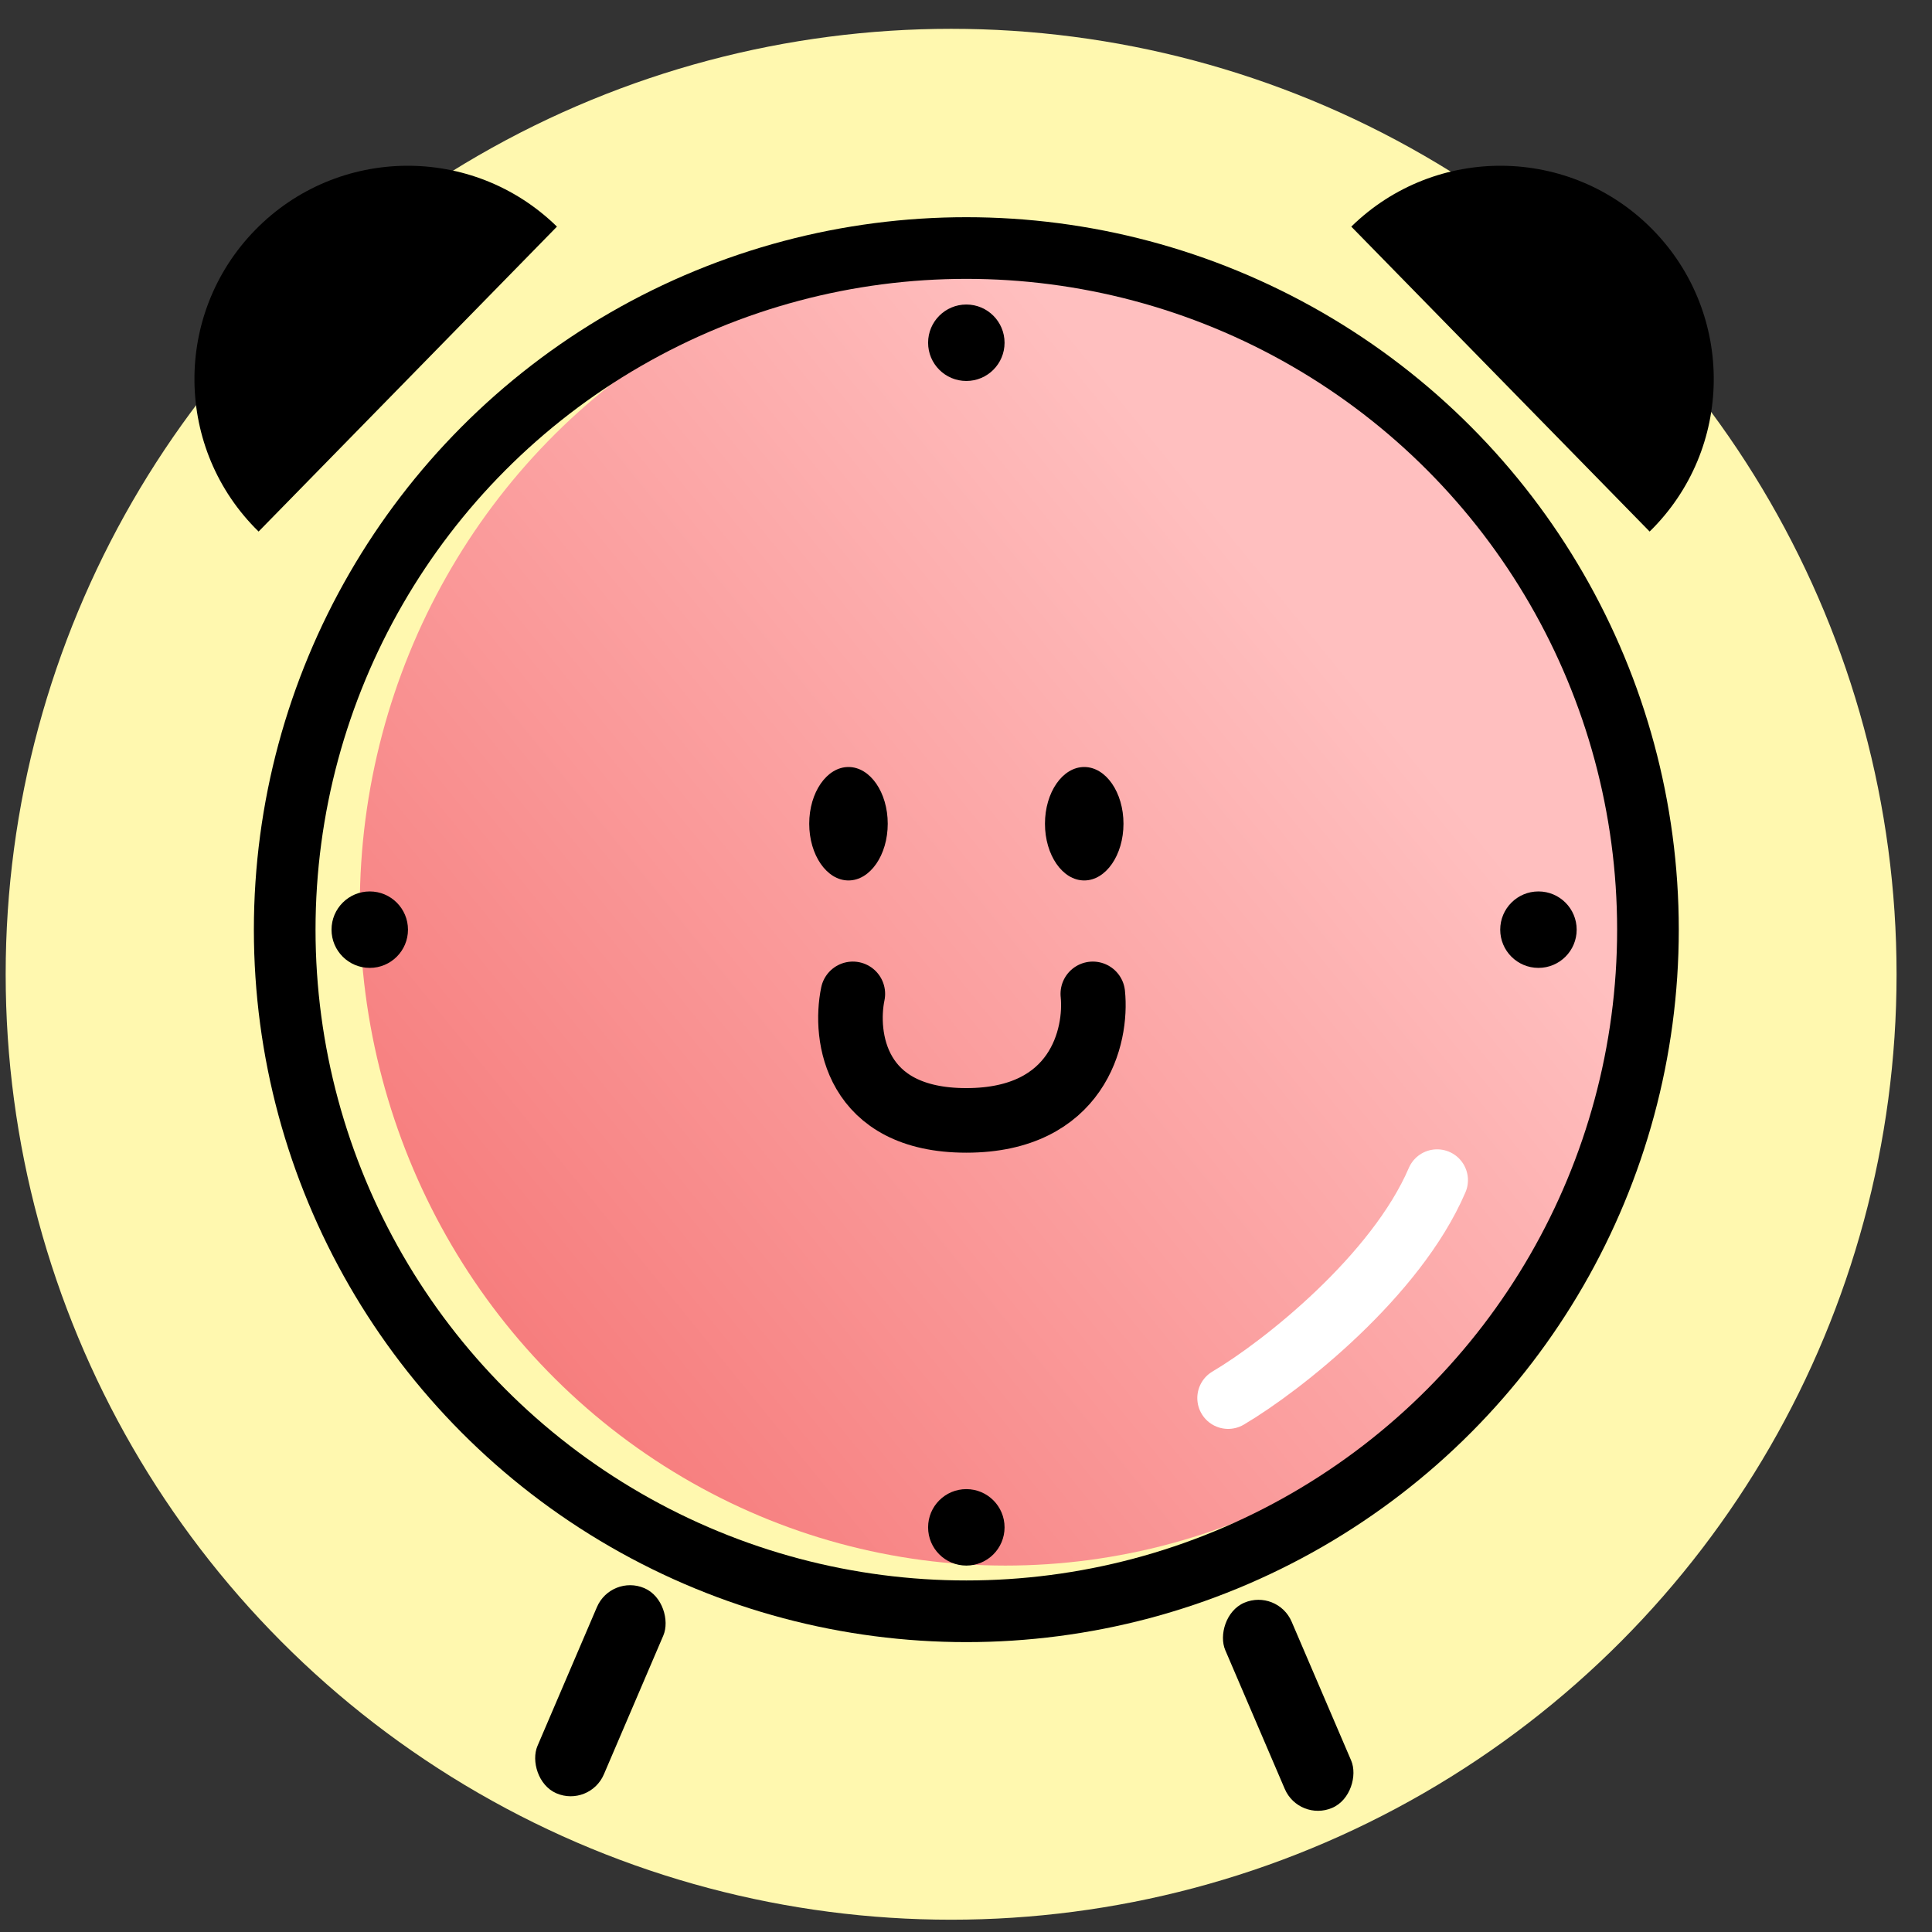 <svg xmlns="http://www.w3.org/2000/svg" fill="none" viewBox="0 0 47 47" height="47" width="47">
<rect x="0" y="0" width="47" height="47" fill="#333333" stroke="none"/>
<circle fill="#FFF8AF" r="23" cy="23.701" cx="23.138"></circle>
<ellipse fill="url(#paint0_linear_7145_509)" ry="16.036" rx="15.706" cy="22.05" cx="24.459"></ellipse>
<circle stroke-width="1.5" stroke="black" r="16.582" cy="22.616" cx="23.508"></circle>
<ellipse fill="black" ry="1.38" rx="0.955" cy="20.039" cx="20.641"></ellipse>
<ellipse fill="black" ry="1.38" rx="0.955" cy="20.039" cx="26.376"></ellipse>
<path stroke-linejoin="round" stroke-linecap="round" stroke-width="1.571" stroke="black" d="M20.747 24.178C20.535 25.204 20.79 27.256 23.507 27.256C26.224 27.256 26.691 25.204 26.585 24.178"></path>
<path fill="black" d="M13.549 5.513L9.92 9.222L6.291 12.931C4.242 10.927 4.206 7.642 6.21 5.593C8.214 3.544 11.5 3.508 13.549 5.513Z"></path>
<path fill="black" d="M32.873 5.513L36.502 9.222L40.131 12.931C42.179 10.927 42.215 7.642 40.211 5.593C38.207 3.544 34.921 3.508 32.873 5.513Z"></path>
<rect fill="black" transform="rotate(23.179 14.867 38.289)" rx="0.878" height="5.43" width="1.757" y="38.289" x="14.867"></rect>
<rect fill="black" transform="matrix(-0.919 0.394 0.394 0.919 31.076 38.644)" rx="0.878" height="5.43" width="1.757"></rect>
<circle fill="black" r="0.93" cy="8.338" cx="23.508"></circle>
<circle fill="black" r="0.93" cy="37.156" cx="23.508"></circle>
<circle fill="black" r="0.93" cy="22.616" cx="37.426"></circle>
<circle fill="black" r="0.93" cy="22.616" cx="8.995"></circle>
<path stroke-linecap="round" stroke-width="1.5" stroke="white" d="M29.877 34.011C31.194 33.234 33.961 31.041 34.961 28.71"></path>
<defs>
<linearGradient gradientUnits="userSpaceOnUse" y2="38.086" x2="-14.948" y1="6.014" x1="24.459" id="paint0_linear_7145_509">
<stop stop-color="#FFBFBF"></stop>
<stop stop-color="#EE3F3F" offset="1"></stop>
</linearGradient>
</defs>
</svg>
